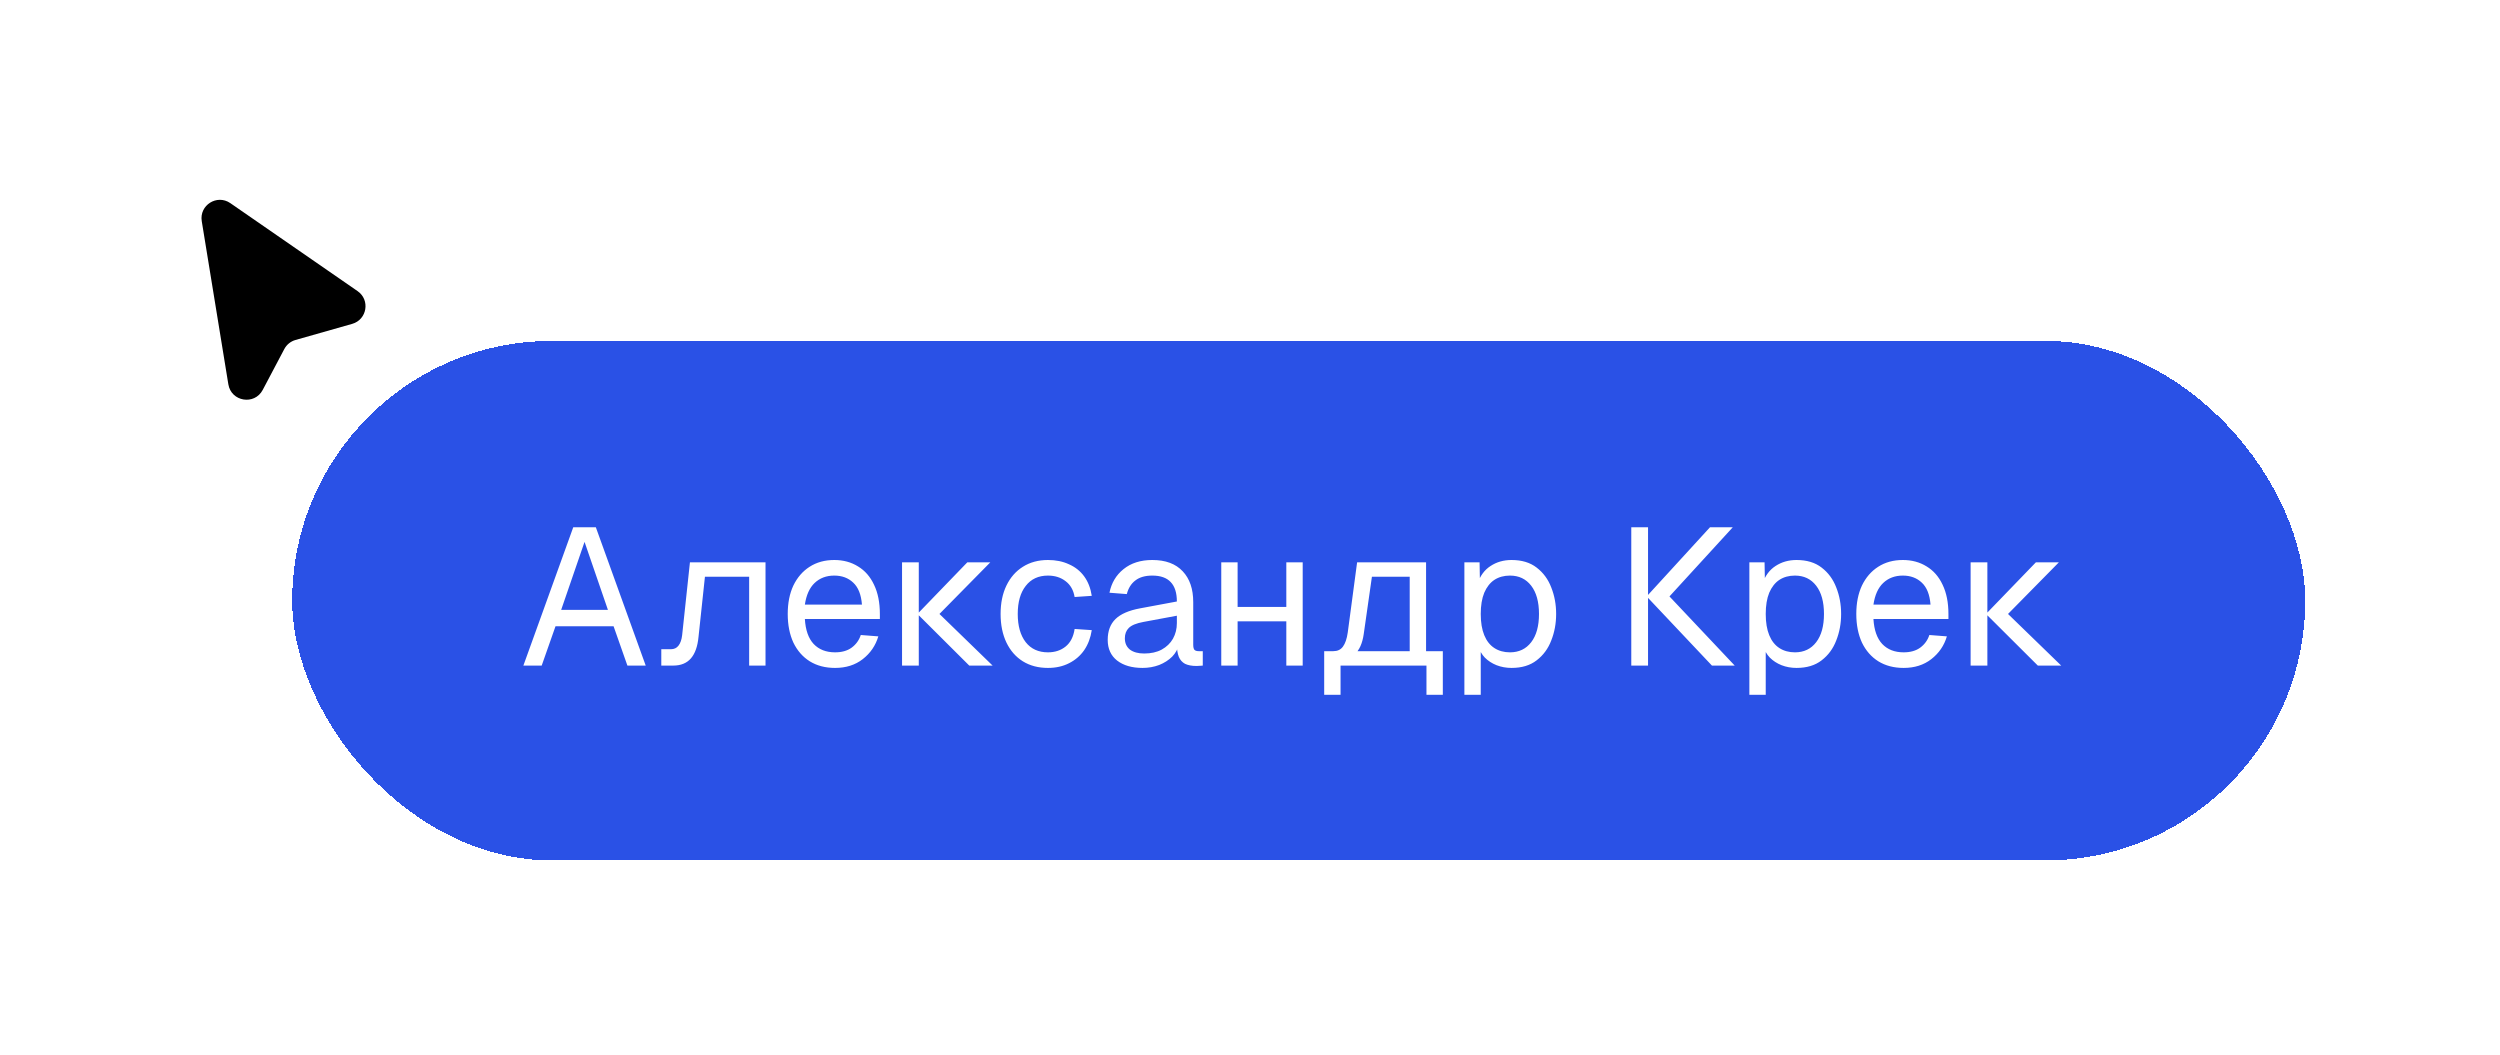 <?xml version="1.0" encoding="UTF-8"?> <svg xmlns="http://www.w3.org/2000/svg" width="154" height="65" viewBox="0 0 154 65" fill="none"><g filter="url(#filter0_d_3266_172)"><path d="M22.027 13.933L14.188 8.513C13.367 7.945 12.268 8.641 12.428 9.625L14.066 19.673C14.241 20.744 15.676 20.979 16.183 20.02L17.513 17.502C17.657 17.229 17.907 17.026 18.204 16.942L21.693 15.951C22.613 15.69 22.814 14.476 22.027 13.933Z" fill="black"></path></g><g filter="url(#filter1_d_3266_172)"><rect x="18" y="17" width="124" height="32" rx="16" fill="#2A51E6" shape-rendering="crispEdges"></rect><path d="M32.24 37L35.312 28.48L36.704 28.48L39.776 37L38.648 37L37.796 34.576L34.22 34.576L33.368 37L32.24 37ZM34.568 33.568L37.448 33.568L36.008 29.38L34.568 33.568ZM40.736 37L40.736 35.992L41.324 35.992C41.524 35.992 41.68 35.92 41.792 35.776C41.912 35.624 41.988 35.408 42.02 35.128L42.5 30.64L47.156 30.64L47.156 37L46.148 37L46.148 31.528L43.424 31.528L43.028 35.236C42.972 35.82 42.816 36.26 42.56 36.556C42.304 36.852 41.94 37 41.468 37L40.736 37ZM51.44 37.144C50.84 37.144 50.32 37.008 49.88 36.736C49.448 36.464 49.112 36.08 48.872 35.584C48.64 35.08 48.524 34.492 48.524 33.82C48.524 33.148 48.64 32.564 48.872 32.068C49.112 31.572 49.444 31.188 49.868 30.916C50.3 30.636 50.808 30.496 51.392 30.496C51.944 30.496 52.432 30.628 52.856 30.892C53.28 31.148 53.608 31.524 53.84 32.02C54.08 32.516 54.2 33.12 54.2 33.832L54.2 34.132L49.58 34.132C49.62 34.812 49.8 35.324 50.12 35.668C50.448 36.012 50.888 36.184 51.44 36.184C51.856 36.184 52.196 36.088 52.46 35.896C52.732 35.696 52.92 35.436 53.024 35.116L54.104 35.2C53.936 35.768 53.616 36.236 53.144 36.604C52.68 36.964 52.112 37.144 51.44 37.144ZM49.58 33.244L53.096 33.244C53.048 32.628 52.868 32.176 52.556 31.888C52.252 31.6 51.864 31.456 51.392 31.456C50.904 31.456 50.5 31.608 50.18 31.912C49.868 32.208 49.668 32.652 49.58 33.244ZM59.706 37L56.514 33.82L57.87 33.82L61.145 37L59.706 37ZM55.566 37L55.566 30.64L56.597 30.64L56.597 37L55.566 37ZM56.514 33.82L59.586 30.64L61.002 30.64L57.87 33.82L56.514 33.82ZM64.553 37.144C63.961 37.144 63.445 37.008 63.005 36.736C62.573 36.464 62.237 36.08 61.997 35.584C61.757 35.08 61.637 34.492 61.637 33.82C61.637 33.148 61.757 32.564 61.997 32.068C62.237 31.572 62.573 31.188 63.005 30.916C63.445 30.636 63.961 30.496 64.553 30.496C65.041 30.496 65.473 30.584 65.849 30.76C66.233 30.928 66.545 31.176 66.785 31.504C67.025 31.832 67.181 32.232 67.253 32.704L66.197 32.776C66.125 32.352 65.941 32.028 65.645 31.804C65.349 31.572 64.985 31.456 64.553 31.456C63.969 31.456 63.513 31.668 63.185 32.092C62.857 32.508 62.693 33.084 62.693 33.82C62.693 34.556 62.857 35.136 63.185 35.56C63.513 35.976 63.969 36.184 64.553 36.184C64.985 36.184 65.349 36.064 65.645 35.824C65.941 35.584 66.125 35.224 66.197 34.744L67.253 34.816C67.181 35.288 67.025 35.7 66.785 36.052C66.545 36.396 66.233 36.664 65.849 36.856C65.473 37.048 65.041 37.144 64.553 37.144ZM70.383 37.144C69.727 37.144 69.203 36.992 68.811 36.688C68.427 36.384 68.235 35.96 68.235 35.416C68.235 34.872 68.395 34.444 68.715 34.132C69.035 33.82 69.543 33.6 70.239 33.472L72.495 33.052C72.495 32.516 72.367 32.116 72.111 31.852C71.863 31.588 71.487 31.456 70.983 31.456C70.543 31.456 70.195 31.556 69.939 31.756C69.683 31.948 69.507 32.228 69.411 32.596L68.343 32.512C68.463 31.912 68.751 31.428 69.207 31.06C69.671 30.684 70.263 30.496 70.983 30.496C71.799 30.496 72.423 30.728 72.855 31.192C73.287 31.648 73.503 32.28 73.503 33.088L73.503 35.716C73.503 35.86 73.527 35.964 73.575 36.028C73.631 36.084 73.719 36.112 73.839 36.112L74.091 36.112L74.091 37C74.059 37.008 74.007 37.012 73.935 37.012C73.863 37.02 73.787 37.024 73.707 37.024C73.419 37.024 73.183 36.98 72.999 36.892C72.823 36.796 72.695 36.652 72.615 36.46C72.535 36.26 72.495 36 72.495 35.68L72.615 35.704C72.559 35.976 72.423 36.224 72.207 36.448C71.991 36.664 71.723 36.836 71.403 36.964C71.083 37.084 70.743 37.144 70.383 37.144ZM70.479 36.256C70.903 36.256 71.263 36.176 71.559 36.016C71.863 35.848 72.095 35.624 72.255 35.344C72.415 35.056 72.495 34.736 72.495 34.384L72.495 33.928L70.431 34.312C69.999 34.392 69.699 34.516 69.531 34.684C69.371 34.844 69.291 35.056 69.291 35.32C69.291 35.616 69.395 35.848 69.603 36.016C69.819 36.176 70.111 36.256 70.479 36.256ZM75.23 37L75.23 30.64L76.237 30.64L76.237 37L75.23 37ZM79.237 37L79.237 30.64L80.246 30.64L80.246 37L79.237 37ZM75.71 34.276L75.71 33.388L79.766 33.388L79.766 34.276L75.71 34.276ZM81.57 36.724L81.57 36.112L82.134 36.112C82.39 36.112 82.586 36.02 82.722 35.836C82.866 35.644 82.966 35.352 83.022 34.96L83.598 30.64L87.846 30.64L87.846 37L86.838 37L86.838 31.528L84.51 31.528L84.006 35.056C83.926 35.632 83.734 36.056 83.43 36.328C83.134 36.592 82.702 36.724 82.134 36.724L81.57 36.724ZM81.57 38.8L81.57 36.196L82.578 36.196L82.578 38.8L81.57 38.8ZM81.57 37L81.57 36.112L88.482 36.112L88.482 37L81.57 37ZM87.87 38.8L87.87 36.112L88.878 36.112L88.878 38.8L87.87 38.8ZM90.206 38.8L90.206 30.64L91.142 30.64L91.166 32.008L91.022 31.936C91.182 31.464 91.446 31.108 91.814 30.868C92.19 30.62 92.622 30.496 93.11 30.496C93.742 30.496 94.258 30.652 94.658 30.964C95.066 31.276 95.366 31.684 95.558 32.188C95.758 32.692 95.858 33.236 95.858 33.82C95.858 34.404 95.758 34.948 95.558 35.452C95.366 35.956 95.066 36.364 94.658 36.676C94.258 36.988 93.742 37.144 93.11 37.144C92.782 37.144 92.474 37.088 92.186 36.976C91.906 36.864 91.666 36.708 91.466 36.508C91.274 36.308 91.142 36.072 91.07 35.8L91.214 35.632L91.214 38.8L90.206 38.8ZM93.014 36.184C93.566 36.184 94.002 35.976 94.322 35.56C94.642 35.144 94.802 34.564 94.802 33.82C94.802 33.076 94.642 32.496 94.322 32.08C94.002 31.664 93.566 31.456 93.014 31.456C92.646 31.456 92.326 31.544 92.054 31.72C91.79 31.896 91.582 32.16 91.43 32.512C91.286 32.864 91.214 33.3 91.214 33.82C91.214 34.34 91.286 34.776 91.43 35.128C91.574 35.48 91.782 35.744 92.054 35.92C92.326 36.096 92.646 36.184 93.014 36.184ZM105.455 37L101.435 32.74L102.839 32.74L106.859 37L105.455 37ZM100.487 37L100.487 28.48L101.519 28.48L101.519 37L100.487 37ZM101.435 32.74L105.335 28.48L106.739 28.48L102.839 32.74L101.435 32.74ZM107.761 38.8L107.761 30.64L108.697 30.64L108.721 32.008L108.577 31.936C108.737 31.464 109.001 31.108 109.369 30.868C109.745 30.62 110.177 30.496 110.665 30.496C111.297 30.496 111.813 30.652 112.213 30.964C112.621 31.276 112.921 31.684 113.113 32.188C113.313 32.692 113.413 33.236 113.413 33.82C113.413 34.404 113.313 34.948 113.113 35.452C112.921 35.956 112.621 36.364 112.213 36.676C111.813 36.988 111.297 37.144 110.665 37.144C110.337 37.144 110.029 37.088 109.741 36.976C109.461 36.864 109.221 36.708 109.021 36.508C108.829 36.308 108.697 36.072 108.625 35.8L108.769 35.632L108.769 38.8L107.761 38.8ZM110.569 36.184C111.121 36.184 111.557 35.976 111.877 35.56C112.197 35.144 112.357 34.564 112.357 33.82C112.357 33.076 112.197 32.496 111.877 32.08C111.557 31.664 111.121 31.456 110.569 31.456C110.201 31.456 109.881 31.544 109.609 31.72C109.345 31.896 109.137 32.16 108.985 32.512C108.841 32.864 108.769 33.3 108.769 33.82C108.769 34.34 108.841 34.776 108.985 35.128C109.129 35.48 109.337 35.744 109.609 35.92C109.881 36.096 110.201 36.184 110.569 36.184ZM117.264 37.144C116.664 37.144 116.144 37.008 115.704 36.736C115.272 36.464 114.936 36.08 114.696 35.584C114.464 35.08 114.348 34.492 114.348 33.82C114.348 33.148 114.464 32.564 114.696 32.068C114.936 31.572 115.268 31.188 115.692 30.916C116.124 30.636 116.632 30.496 117.216 30.496C117.768 30.496 118.256 30.628 118.68 30.892C119.104 31.148 119.432 31.524 119.664 32.02C119.904 32.516 120.024 33.12 120.024 33.832L120.024 34.132L115.404 34.132C115.444 34.812 115.624 35.324 115.944 35.668C116.272 36.012 116.712 36.184 117.264 36.184C117.68 36.184 118.02 36.088 118.284 35.896C118.556 35.696 118.744 35.436 118.848 35.116L119.928 35.2C119.76 35.768 119.44 36.236 118.968 36.604C118.504 36.964 117.936 37.144 117.264 37.144ZM115.404 33.244L118.92 33.244C118.872 32.628 118.692 32.176 118.38 31.888C118.076 31.6 117.688 31.456 117.216 31.456C116.728 31.456 116.324 31.608 116.004 31.912C115.692 32.208 115.492 32.652 115.404 33.244ZM125.53 37L122.338 33.82L123.694 33.82L126.97 37L125.53 37ZM121.39 37L121.39 30.64L122.422 30.64L122.422 37L121.39 37ZM122.338 33.82L125.41 30.64L126.826 30.64L123.694 33.82L122.338 33.82Z" fill="white"></path></g><defs><filter id="filter0_d_3266_172" x="0.412" y="0.309" width="34.103" height="36.315" filterUnits="userSpaceOnUse" color-interpolation-filters="sRGB"><feFlood flood-opacity="0" result="BackgroundImageFix"></feFlood><feColorMatrix in="SourceAlpha" type="matrix" values="0 0 0 0 0 0 0 0 0 0 0 0 0 0 0 0 0 0 127 0" result="hardAlpha"></feColorMatrix><feOffset dy="4"></feOffset><feGaussianBlur stdDeviation="6"></feGaussianBlur><feComposite in2="hardAlpha" operator="out"></feComposite><feColorMatrix type="matrix" values="0 0 0 0 0.102 0 0 0 0 0.161 0 0 0 0 0.239 0 0 0 0.07 0"></feColorMatrix><feBlend mode="normal" in2="BackgroundImageFix" result="effect1_dropShadow_3266_172"></feBlend><feBlend mode="normal" in="SourceGraphic" in2="effect1_dropShadow_3266_172" result="shape"></feBlend></filter><filter id="filter1_d_3266_172" x="6" y="9" width="148" height="56" filterUnits="userSpaceOnUse" color-interpolation-filters="sRGB"><feFlood flood-opacity="0" result="BackgroundImageFix"></feFlood><feColorMatrix in="SourceAlpha" type="matrix" values="0 0 0 0 0 0 0 0 0 0 0 0 0 0 0 0 0 0 127 0" result="hardAlpha"></feColorMatrix><feOffset dy="4"></feOffset><feGaussianBlur stdDeviation="6"></feGaussianBlur><feComposite in2="hardAlpha" operator="out"></feComposite><feColorMatrix type="matrix" values="0 0 0 0 0.102 0 0 0 0 0.161 0 0 0 0 0.239 0 0 0 0.07 0"></feColorMatrix><feBlend mode="normal" in2="BackgroundImageFix" result="effect1_dropShadow_3266_172"></feBlend><feBlend mode="normal" in="SourceGraphic" in2="effect1_dropShadow_3266_172" result="shape"></feBlend></filter></defs></svg> 